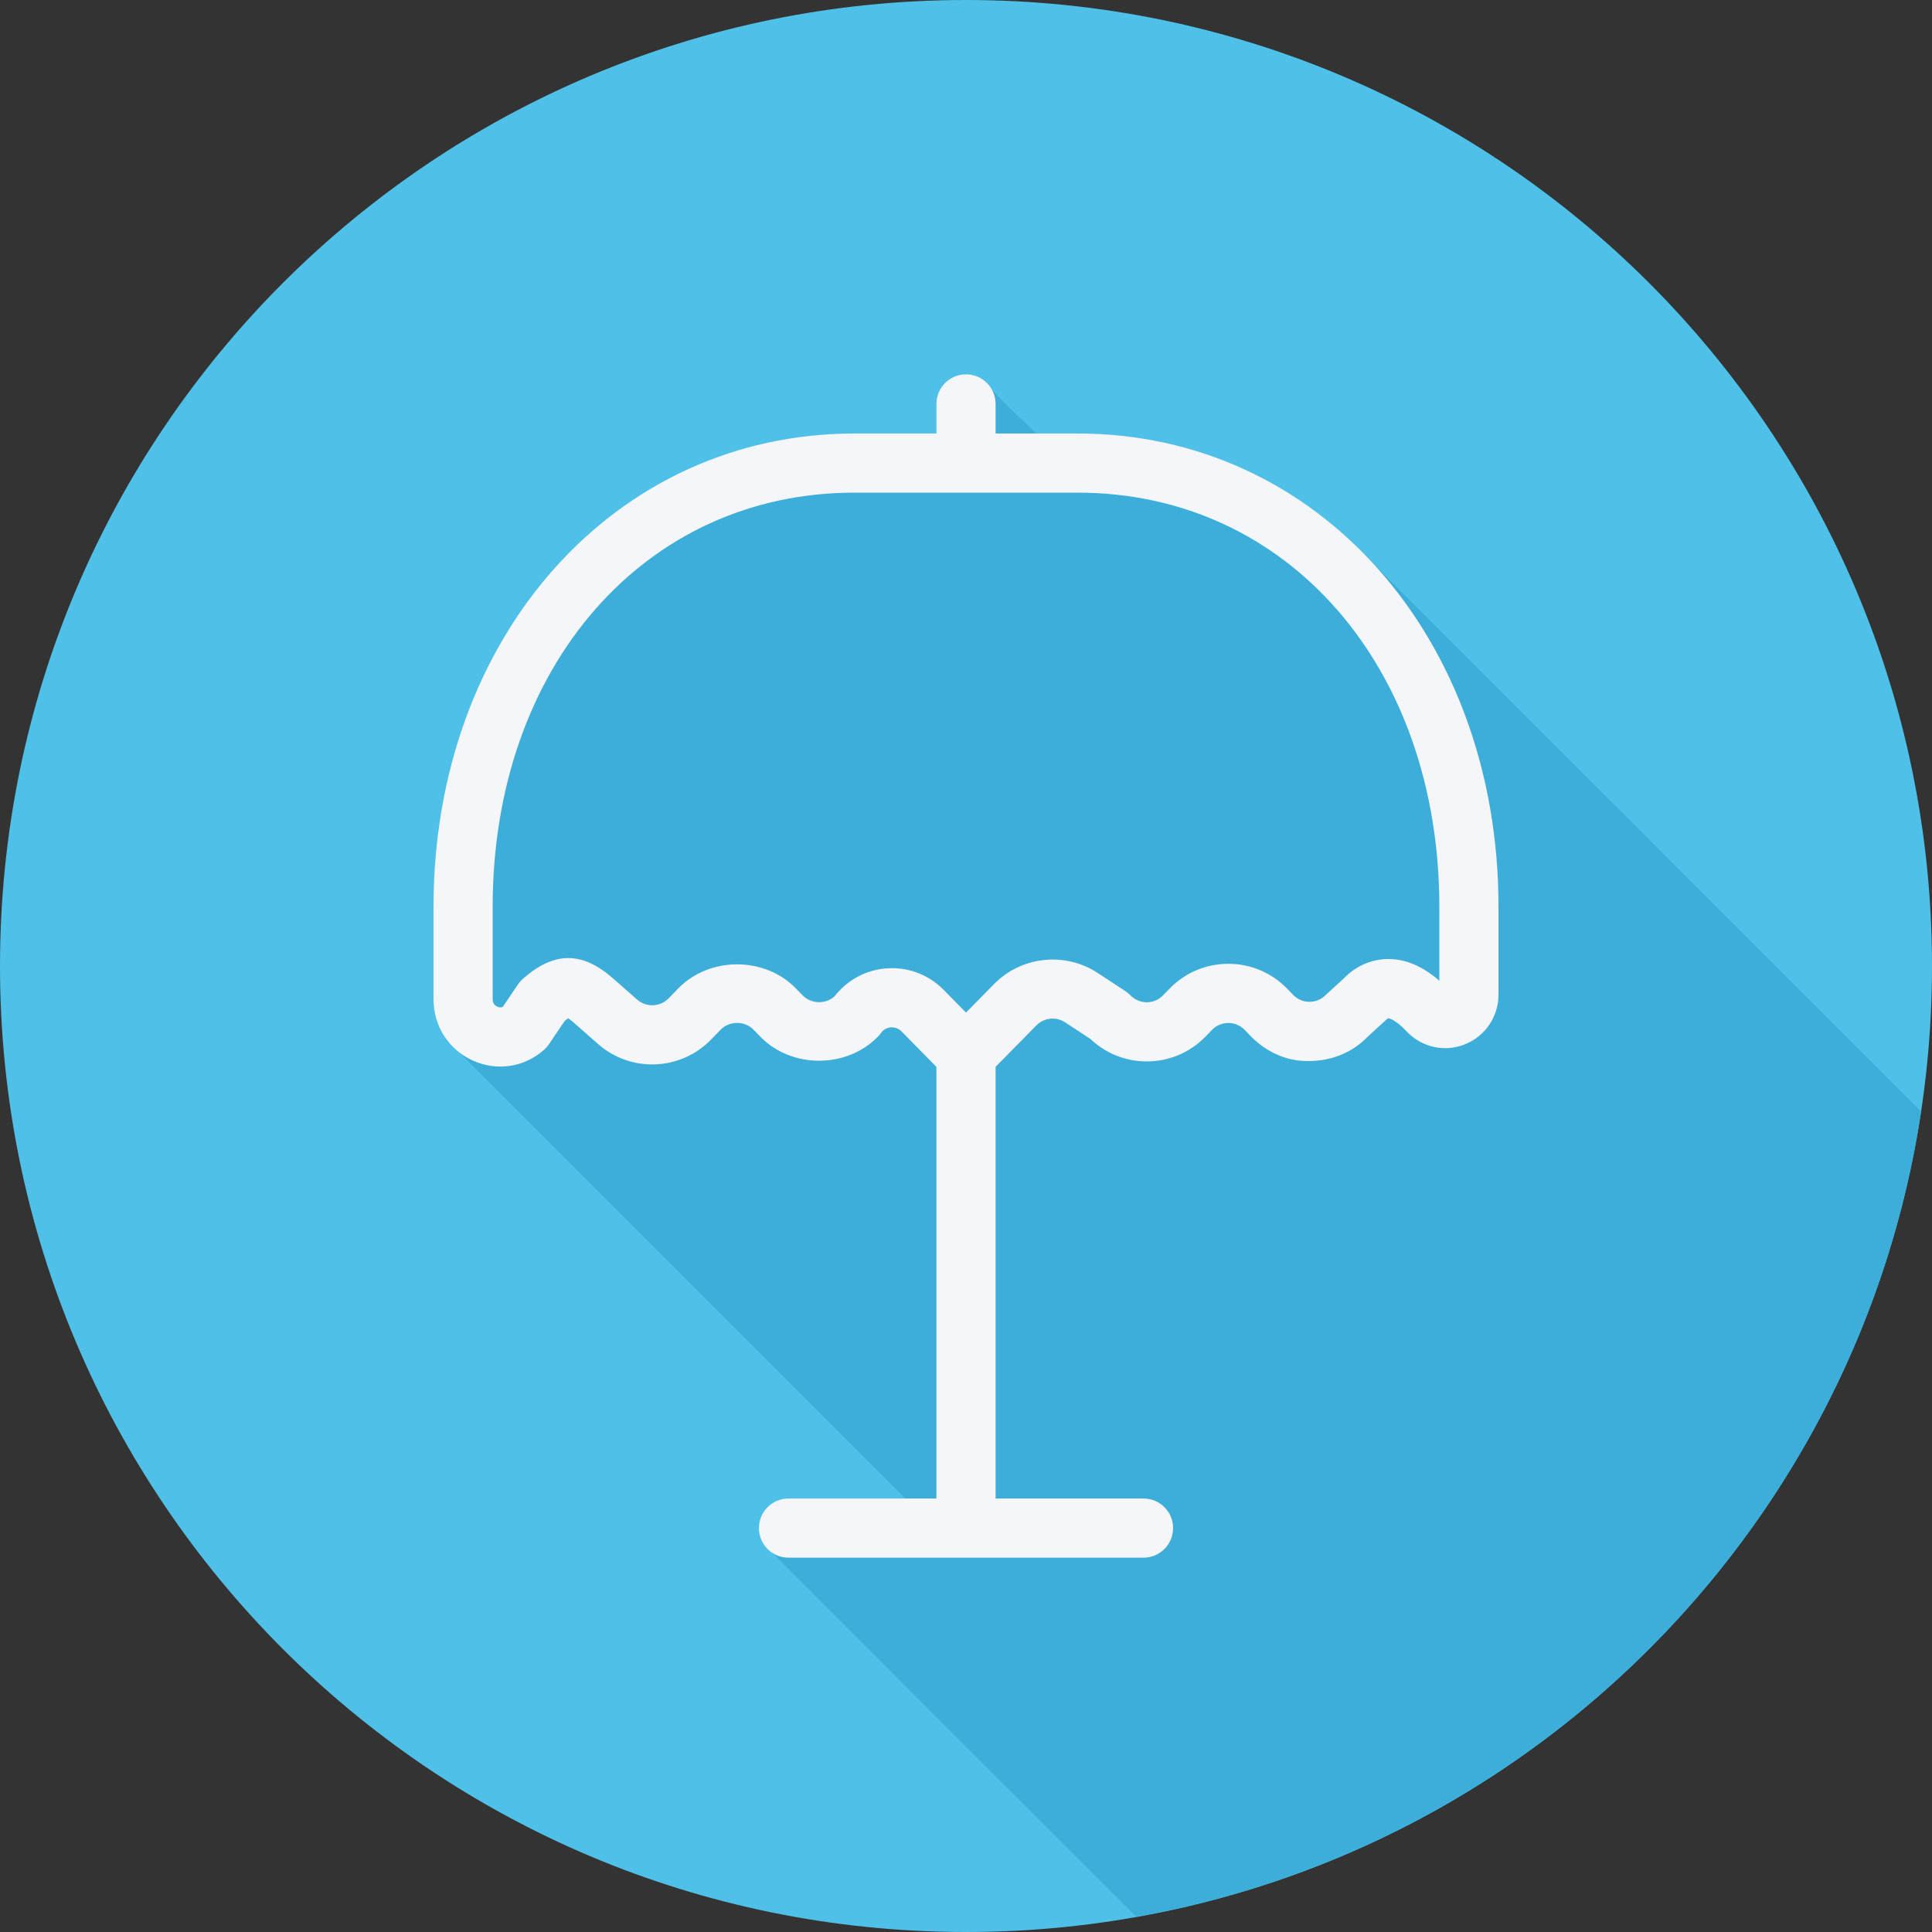 <?xml version="1.0" encoding="iso-8859-1"?>
<!-- Uploaded to: SVG Repo, www.svgrepo.com, Generator: SVG Repo Mixer Tools -->
<svg height="800px" width="800px" version="1.1" id="Layer_1" xmlns="http://www.w3.org/2000/svg" xmlns:xlink="http://www.w3.org/1999/xlink" 
	 viewBox="0 0 512 512" xml:space="preserve">
<rect x="0" y="0" width="512" height="512" fill="#333333" stroke="none"/>
<path style="fill:#4FC0E8;" d="M0,256.006C0,397.402,114.606,512.004,255.996,512C397.394,512.004,512,397.402,512,256.006
	C512.009,114.61,397.394,0,255.996,0C114.606,0,0,114.614,0,256.006z"/>
<path style="fill:#3DAED9;" d="M509.105,294.565c-0.076-0.073-0.147-0.153-0.225-0.224
	c-0.516-0.494-149.617-149.662-150.142-150.143c-19.306-18.412-44.615-29.317-73.12-29.317H274.8
	c-0.155-0.138-0.349-0.222-0.514-0.347c-0.441-0.583-9.562-8.727-12.133-12.133c-1.431-1.895-3.597-3.2-6.155-3.2
	c-4.33,0-7.84,3.505-7.84,7.839v7.841H226.38c-63.566,0-111.501,53.93-111.501,125.44v24.477c0,5.523,2.453,10.462,6.542,13.783
	c0.497,0.518,118.429,118.461,118.507,118.539H208.96c-4.33,0-7.84,3.506-7.84,7.84c0,2.561,1.306,4.725,3.202,6.155
	c0.439,0.582,94.962,95.105,95.546,95.547c0.374,0.495,0.816,0.901,1.289,1.289C408.529,488.834,492.746,402.867,509.105,294.565z"
	/>
<path style="fill:#F4F6F9;" d="M285.618,114.88H263.84v-7.84c0-4.334-3.51-7.84-7.84-7.84c-4.33,0-7.84,3.506-7.84,7.84v7.84
	h-21.778c-63.566,0-111.502,53.931-111.502,125.44v24.477c0,7.12,4,13.353,10.443,16.27c6.363,2.871,13.579,1.792,18.834-2.833
	c0.501-0.444,0.942-0.942,1.317-1.501l4.185-6.187c0.39-0.321,0.693-0.544,0.923-0.697c0.345,0.238,0.861,0.62,1.581,1.255
	l6.327,5.566c8.713,7.664,21.87,7.128,29.97-1.195l2.511-2.588c2.339-2.404,6.409-2.397,8.724-0.007l1.764,1.814
	c8.295,8.544,22.93,8.544,31.218,0c0.275-0.284,0.532-0.59,0.762-0.911c0.865-1.217,2.033-1.477,2.653-1.532
	c0.62,0.007,1.792,0.031,2.806,1.065l9.26,9.411V397.12H208.96c-4.33,0-7.84,3.506-7.84,7.84c0,4.334,3.51,7.84,7.84,7.84h94.08
	c4.33,0,7.84-3.506,7.84-7.84c0-4.334-3.51-7.84-7.84-7.84h-39.2V282.73l10.78-10.958c2.055-2.082,5.195-2.435,7.641-0.843
	l6.7,4.395c4.065,3.851,9.333,5.964,14.945,5.964h0.023c5.93-0.007,11.481-2.373,15.619-6.661l1.6-1.653
	c1.171-1.21,2.725-1.876,4.375-1.876h0.007c1.653,0,3.207,0.666,4.368,1.876l1.439,1.501c4.169,4.325,9.819,6.929,15.733,6.7
	c5.98-0.015,11.557-2.419,15.297-6.37l4.525-4.127c0.593-0.628,0.992-0.827,1.075-0.85c0.284,0.092,2.029,0.535,4.763,3.46h0.004
	c3.973,4.257,10.037,5.628,15.424,3.491c5.443-2.144,8.962-7.342,8.962-13.23V240.32C397.12,168.811,349.184,114.88,285.618,114.88z
	 M381.44,259.913c-4.349-3.805-8.835-5.734-13.383-5.758c-0.027-0.007-0.053-0.007-0.084-0.007c-3.207,0-7.939,1.003-12.016,5.306
	l-4.525,4.127c-1.171,1.233-2.73,1.906-4.395,1.914h-0.012c-1.658,0-3.216-0.674-4.38-1.884l-1.439-1.501
	c-4.149-4.31-9.708-6.684-15.657-6.691h-0.027c-5.937,0-11.495,2.358-15.646,6.653l-1.604,1.662
	c-1.168,1.202-2.714,1.868-4.364,1.876h-0.004c-1.65,0-3.2-0.666-4.371-1.876c-0.402-0.414-0.846-0.781-1.328-1.094l-7.35-4.823
	c-8.633-5.635-20.155-4.41-27.409,2.963l-7.445,7.565l-5.926-6.026c-3.645-3.698-8.567-5.749-13.697-5.749
	c-0.506,0-1.019,0.023-1.527,0.061c-5.424,0.429-10.378,3.124-13.712,7.435c-2.354,2.121-6.19,2.021-8.426-0.284l-1.769-1.822
	c-8.288-8.529-22.911-8.537-31.218,0.007l-2.515,2.595c-2.267,2.32-5.941,2.473-8.365,0.337l-6.327-5.566
	c-8.254-7.258-15.638-7.243-23.93,0.046c-0.501,0.436-0.945,0.942-1.321,1.501l-4.016,5.941c-0.455,0.207-0.942,0.199-1.467-0.046
	c-0.559-0.253-1.225-0.796-1.225-1.975V240.32c0-63.6,40.299-109.76,95.822-109.76h59.236c55.523,0,95.822,46.16,95.822,109.76
	v19.593H381.44z"/>
</svg>